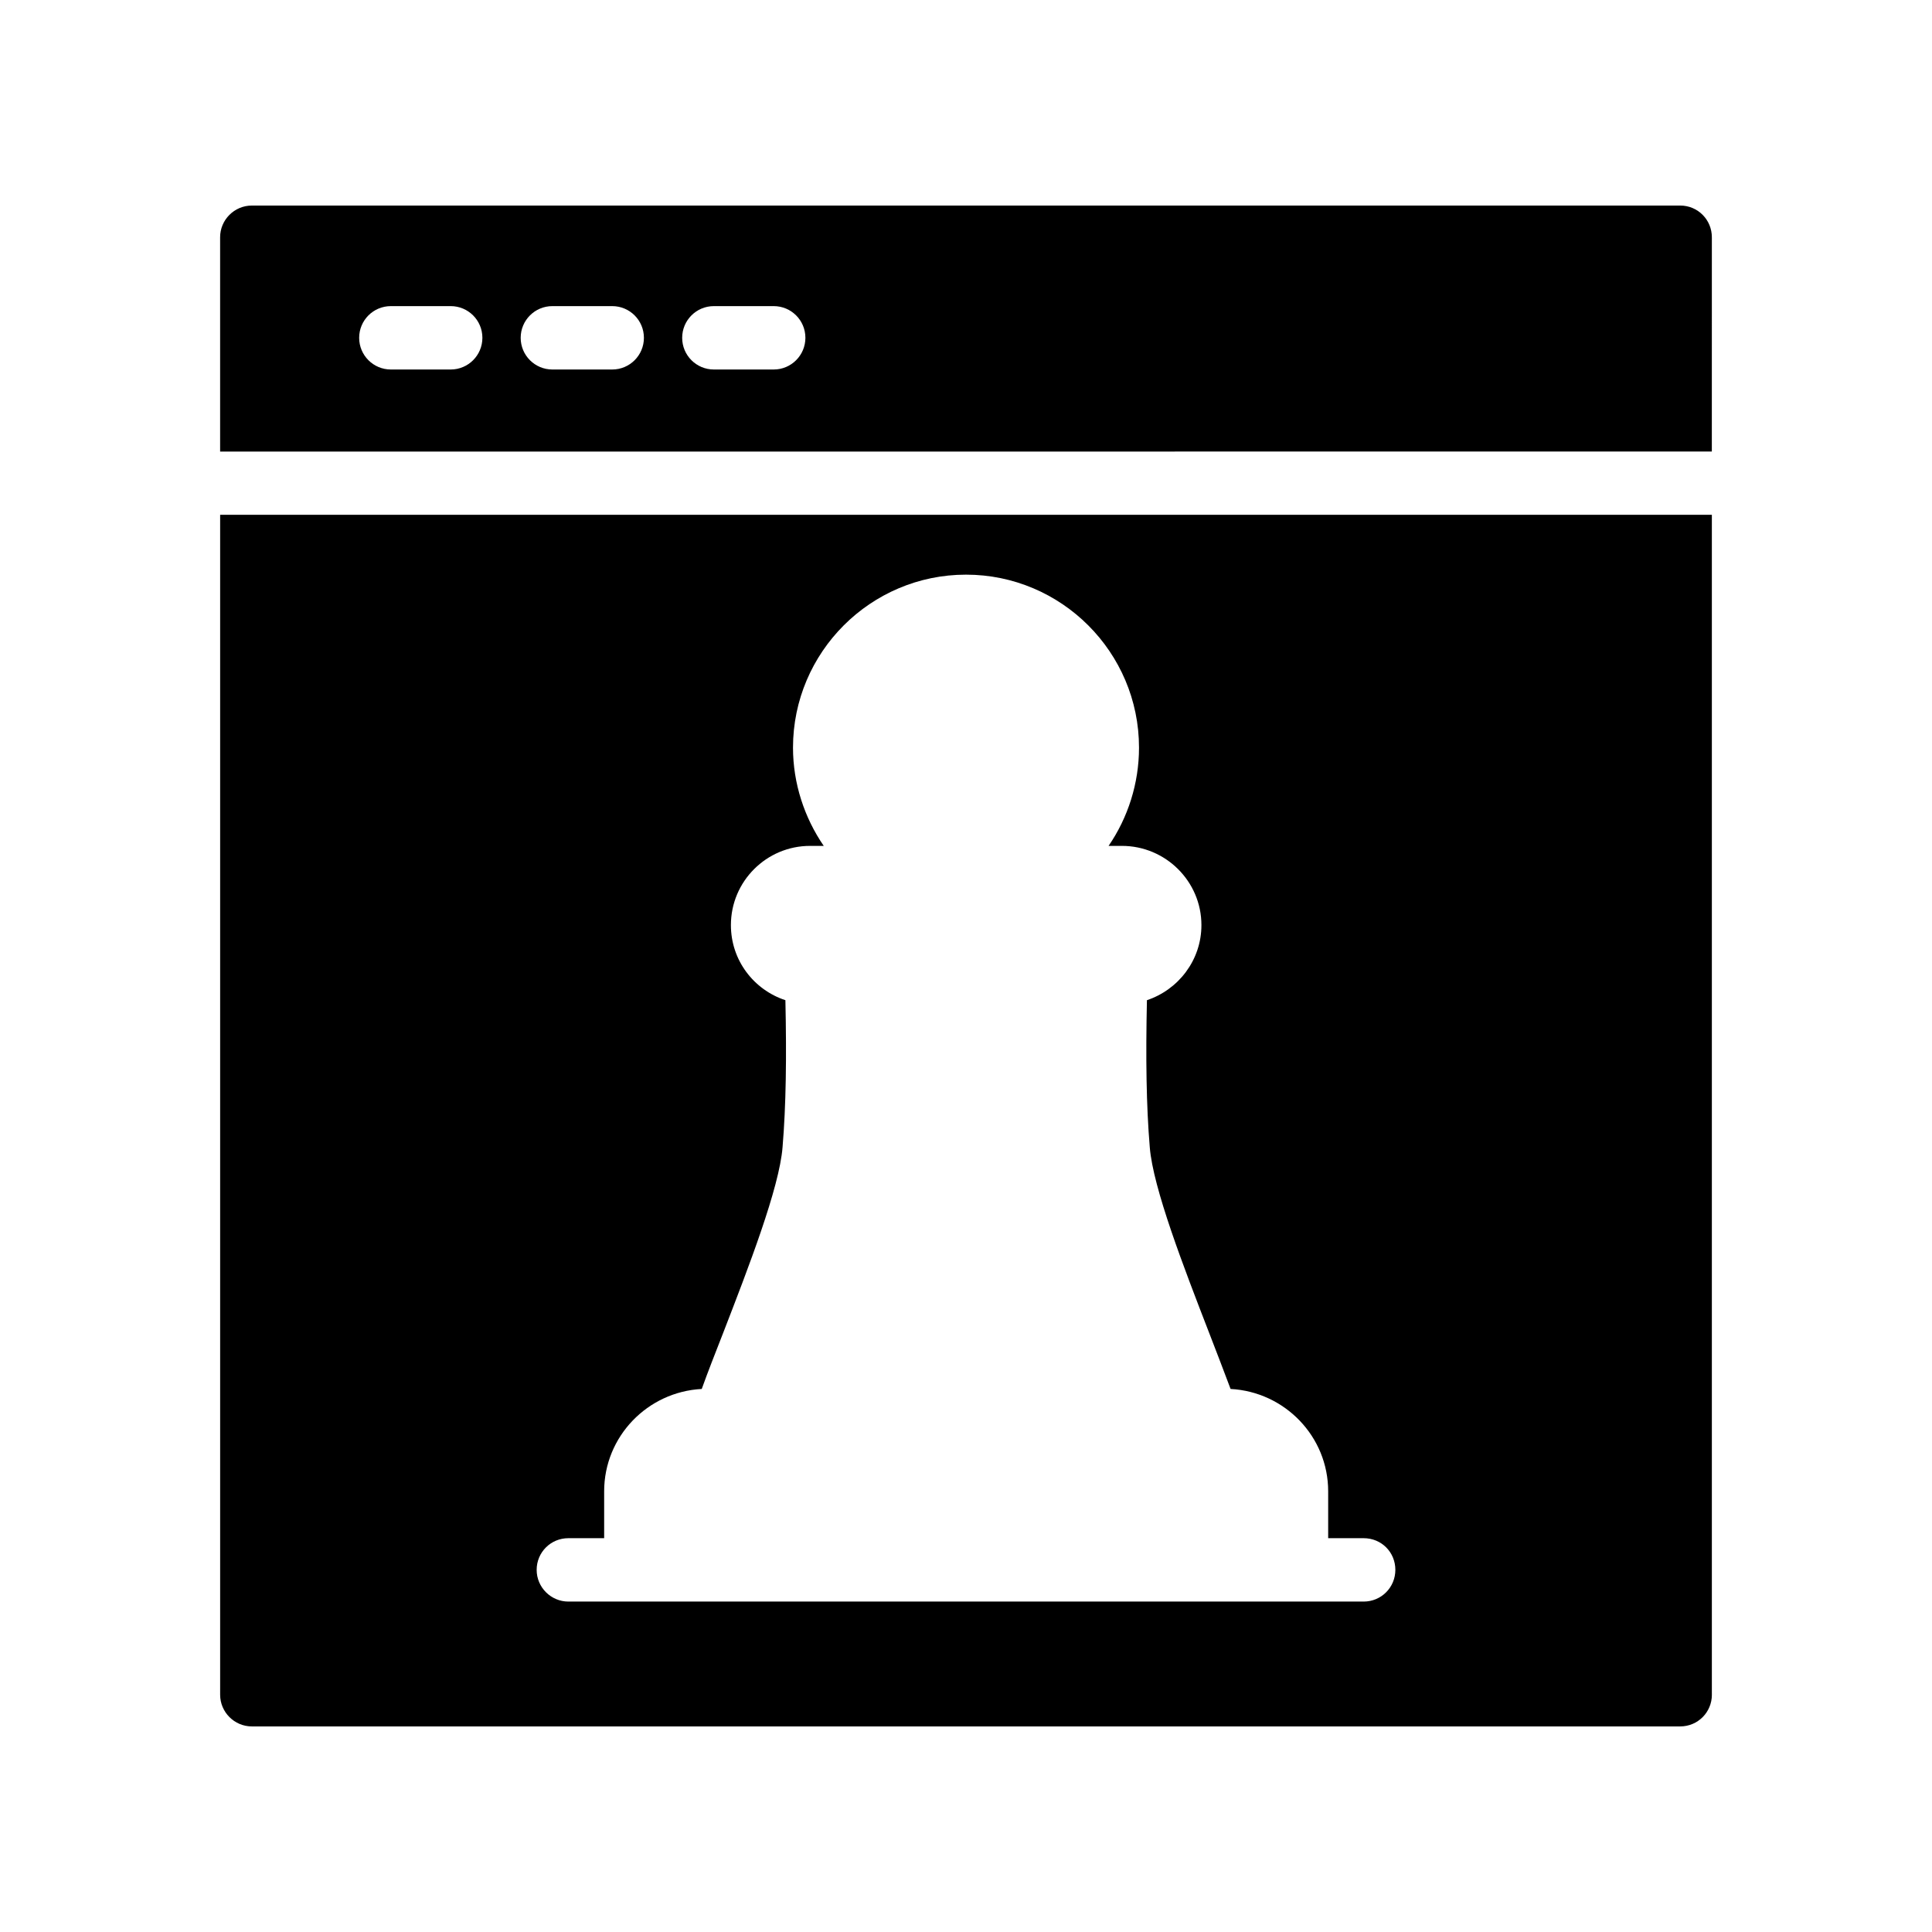 <?xml version="1.0" encoding="UTF-8"?>
<!-- Uploaded to: SVG Repo, www.svgrepo.com, Generator: SVG Repo Mixer Tools -->
<svg fill="#000000" width="800px" height="800px" version="1.1" viewBox="144 144 512 512" xmlns="http://www.w3.org/2000/svg">
 <g>
  <path d="m597.66 206.87c0-4.617-3.695-8.398-8.398-8.398l-378.53 0.004c-4.617 0-8.398 3.777-8.398 8.398v56.793l395.32-0.004zm-334.22 35.051h-15.859c-4.641 0-8.398-3.754-8.398-8.398 0-4.641 3.754-8.398 8.398-8.398h15.859c4.641 0 8.398 3.754 8.398 8.398 0 4.641-3.758 8.398-8.398 8.398zm42.805 0h-15.859c-4.641 0-8.398-3.754-8.398-8.398 0-4.641 3.754-8.398 8.398-8.398h15.859c4.641 0 8.398 3.754 8.398 8.398 0 4.641-3.758 8.398-8.398 8.398zm42.797 0h-15.859c-4.641 0-8.398-3.754-8.398-8.398 0-4.641 3.754-8.398 8.398-8.398h15.859c4.641 0 8.398 3.754 8.398 8.398-0.004 4.641-3.758 8.398-8.398 8.398z"/>
  <path d="m597.66 593.12v-312.7h-395.32v312.7c0 4.617 3.777 8.398 8.398 8.398h378.53c4.703 0 8.398-3.781 8.398-8.398zm-92.281-24.688h-210.76c-4.617 0-8.398-3.777-8.398-8.398 0-4.703 3.777-8.398 8.398-8.398h9.488v-12.426c0-14.527 11.504-26.367 25.863-27.121 1.594-4.449 3.609-9.574 5.711-14.945 6.633-17.129 14.863-38.371 15.703-49.121 0.922-11.082 1.09-23.762 0.754-38.961-8.398-2.769-14.441-10.578-14.441-19.902 0-11.586 9.406-20.992 20.992-20.992h3.609c-5.121-7.473-8.145-16.543-8.145-26.031 0-25.273 20.574-45.848 45.848-45.848s45.848 20.574 45.848 45.848c0 9.488-2.938 18.559-8.062 26.031h3.527c11.586 0 21.074 9.406 21.074 20.992 0 9.32-6.129 17.129-14.441 19.902-0.336 15.281-0.168 27.961 0.754 38.961 0.84 10.75 9.07 31.992 15.703 49.121 2.098 5.375 4.031 10.496 5.711 14.945 14.359 0.758 25.863 12.594 25.863 27.121v12.426h9.406c4.703 0 8.398 3.695 8.398 8.398-0.004 4.621-3.699 8.398-8.402 8.398z"/>
 </g>
</svg>